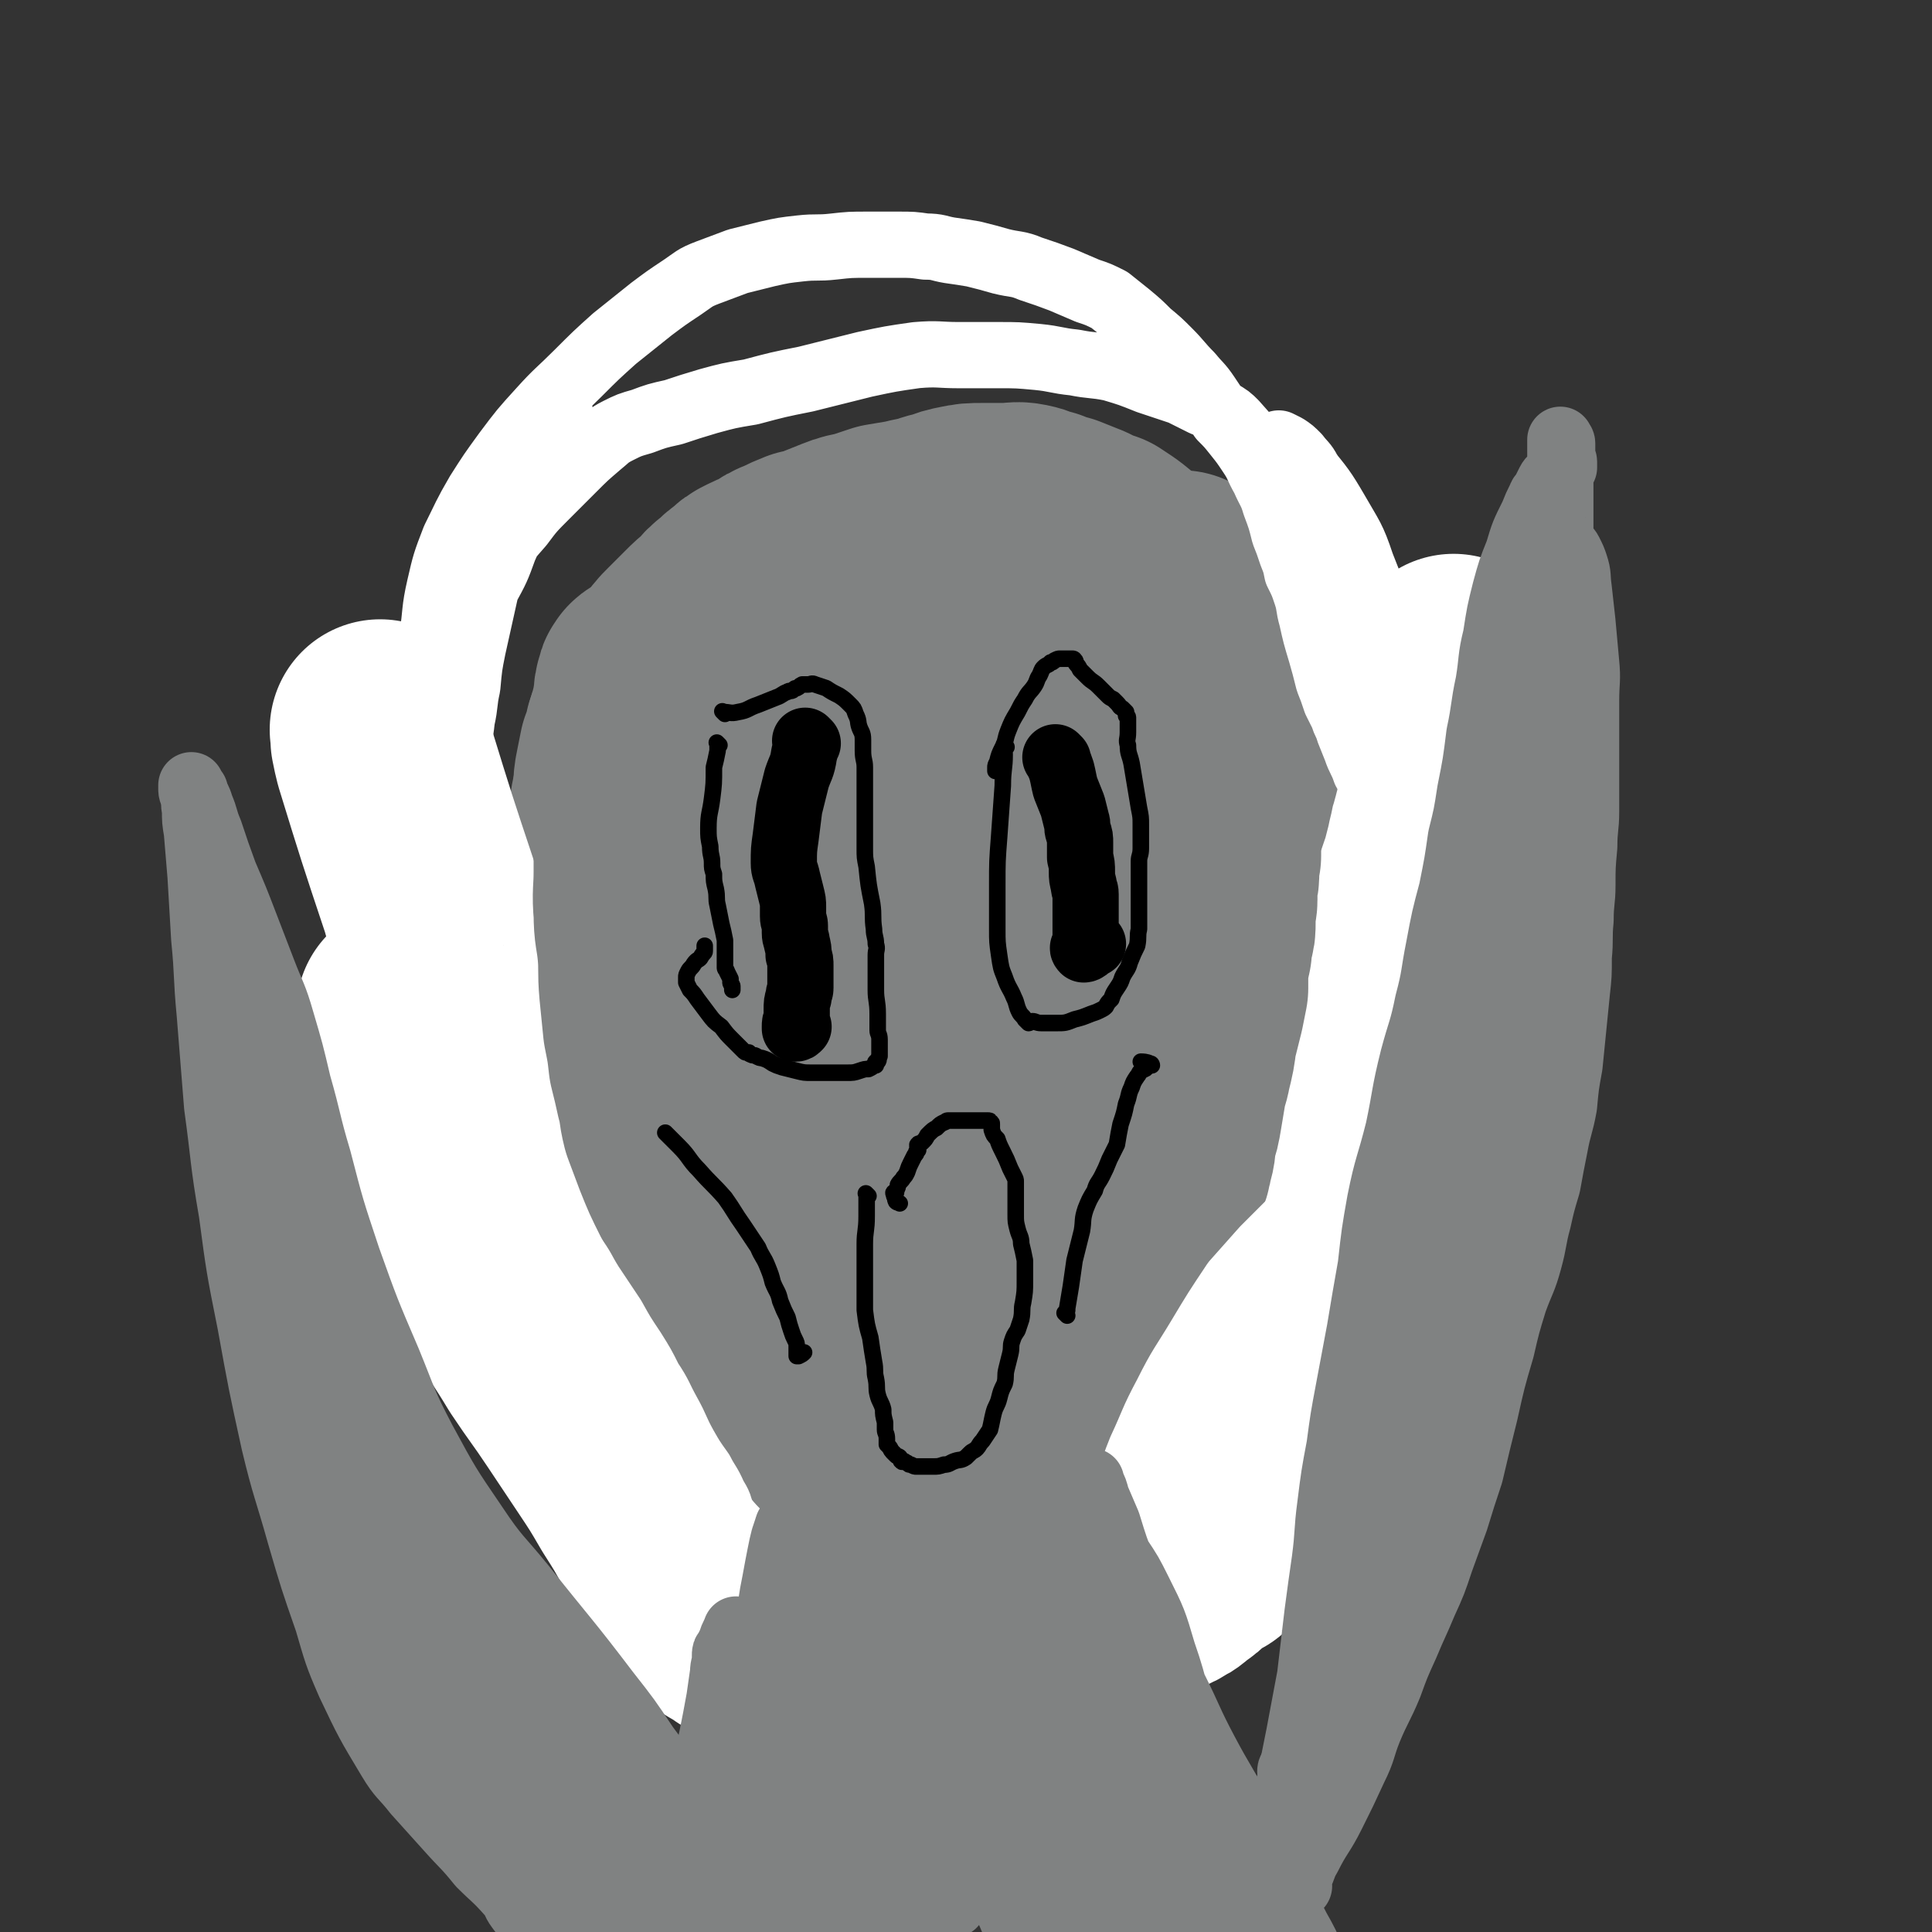 <svg viewBox='0 0 1050 1050' version='1.1' xmlns='http://www.w3.org/2000/svg' xmlns:xlink='http://www.w3.org/1999/xlink'><rect x="0" y="0" width="1050" height="1050" fill="#333333" stroke="none"/><g fill='none' stroke='#808282' stroke-width='120' stroke-linecap='round' stroke-linejoin='round'><path d='M630,327c-1,-1 -1,-1 -1,-1 -1,-1 0,0 0,0 0,0 0,0 0,0 0,0 0,0 0,0 -1,-1 0,0 0,0 0,0 0,0 0,0 -2,-3 -1,-3 -3,-5 -3,-4 -3,-4 -7,-8 -4,-4 -3,-5 -8,-9 -3,-3 -3,-3 -7,-6 -3,-2 -3,-2 -6,-4 -3,-1 -3,-1 -6,-2 -3,-1 -3,-2 -6,-3 -5,-2 -5,-2 -10,-4 -4,-1 -4,-1 -9,-3 -5,-1 -5,-2 -10,-3 -5,-1 -5,0 -11,0 -6,0 -6,0 -12,0 -6,0 -6,0 -11,1 -5,1 -5,1 -10,3 -6,1 -6,2 -11,3 -5,1 -5,1 -9,2 -6,1 -6,1 -12,2 -6,2 -6,2 -12,4 -5,1 -6,1 -11,3 -5,2 -5,2 -10,4 -5,2 -5,2 -10,3 -5,2 -5,2 -9,4 -5,2 -5,2 -9,5 -4,2 -5,2 -9,4 -4,2 -4,2 -7,5 -3,2 -3,2 -6,5 -4,3 -4,3 -7,7 -5,4 -5,4 -9,8 -4,4 -4,4 -9,9 -4,4 -4,4 -7,9 -3,3 -3,3 -6,7 -2,3 -2,3 -4,6 -1,4 -1,4 -3,7 -2,5 -3,4 -4,9 -2,5 -2,5 -4,10 -1,5 -1,5 -3,10 -1,5 -1,5 -2,10 -1,5 -1,5 -1,10 0,4 0,4 0,8 -1,4 -1,4 -1,8 0,3 0,3 0,7 0,3 0,3 0,6 0,4 0,4 0,8 0,4 0,4 1,9 2,5 2,5 4,9 2,5 2,5 4,10 3,5 3,5 6,10 2,5 2,5 4,9 3,4 3,4 5,8 3,4 3,4 5,8 2,4 2,4 4,9 2,3 2,3 4,6 2,4 1,4 3,8 2,3 2,3 4,6 1,4 1,4 3,7 2,4 2,4 4,7 1,3 1,3 3,6 1,3 1,3 4,6 2,4 2,4 5,7 3,4 3,4 6,8 2,3 2,4 4,7 2,4 2,4 5,7 2,3 2,3 4,6 2,3 2,3 3,5 2,3 2,2 4,5 1,2 1,2 2,5 2,3 2,3 4,6 1,4 1,4 3,7 2,3 2,3 3,6 2,5 2,5 3,9 2,4 2,4 4,8 1,4 1,4 2,8 1,4 1,4 2,9 1,3 2,3 3,7 2,5 2,5 3,9 2,5 2,5 4,10 1,5 2,5 3,9 1,4 1,4 3,9 0,2 0,2 1,4 0,1 0,1 0,2 0,1 1,0 1,1 0,1 0,1 0,2 '/><path d='M470,353c-1,-1 -1,-1 -1,-1 -1,-1 0,0 0,0 0,0 0,0 0,0 0,0 0,-1 0,0 -4,4 -4,5 -7,10 -6,10 -6,9 -13,19 -6,10 -8,10 -13,21 -8,19 -8,19 -13,39 -2,9 -1,9 -1,18 0,11 1,11 2,22 1,12 1,12 2,24 0,11 1,11 2,22 1,9 1,9 2,18 1,9 1,9 3,17 2,11 2,11 4,22 2,11 3,11 5,22 3,12 2,12 5,23 1,8 2,8 4,15 1,4 1,4 2,9 1,1 1,1 1,2 0,0 0,1 0,1 0,-1 0,-1 0,-2 0,-2 0,-2 0,-3 0,-2 1,-2 1,-4 1,-3 0,-3 1,-7 2,-13 2,-13 4,-26 2,-15 2,-15 4,-30 2,-16 2,-16 5,-33 2,-18 1,-18 4,-36 2,-19 2,-19 5,-38 3,-15 4,-15 8,-30 3,-15 3,-15 7,-29 4,-12 3,-12 8,-24 3,-9 4,-8 8,-17 3,-9 3,-9 7,-17 4,-9 4,-10 9,-19 3,-6 4,-6 8,-13 2,-3 2,-3 4,-6 1,-1 1,-1 2,-1 0,0 0,0 0,0 0,3 0,3 0,5 1,3 1,3 1,6 1,4 1,4 3,8 1,6 2,5 3,11 1,4 1,5 1,10 0,5 0,5 0,10 -1,7 -2,7 -3,15 -3,12 -3,12 -5,24 -3,14 -2,14 -5,28 -2,13 -3,13 -5,27 -3,17 -2,17 -5,34 -1,13 -1,13 -3,25 -2,11 -2,11 -5,23 -2,10 -3,10 -5,21 -3,13 -2,13 -5,26 -3,14 -3,14 -6,28 -3,12 -3,12 -6,24 -2,10 -2,10 -4,21 0,2 0,3 0,4 0,0 1,-1 1,-1 1,-1 1,-1 2,-3 1,-2 2,-1 3,-4 4,-14 4,-14 7,-28 5,-18 5,-18 8,-35 5,-20 4,-20 9,-40 5,-22 4,-22 10,-44 5,-19 5,-19 11,-38 3,-12 3,-13 8,-24 4,-11 5,-10 10,-20 4,-8 5,-8 9,-16 4,-7 4,-7 8,-15 4,-7 4,-7 9,-14 3,-4 3,-4 6,-9 2,-3 3,-2 5,-6 1,-2 1,-2 2,-5 1,-3 2,-3 3,-5 2,-4 2,-4 4,-7 1,-4 1,-4 2,-7 1,-2 1,-2 1,-4 0,0 0,-1 0,0 0,0 0,1 0,2 0,1 -1,1 -1,2 -1,1 -1,1 -1,3 0,2 -1,2 -1,5 0,4 0,4 0,9 0,5 0,5 0,10 0,6 1,6 1,11 0,6 0,6 0,12 0,6 1,6 1,13 0,6 0,6 0,12 0,4 0,4 0,9 0,3 0,3 0,6 0,3 0,3 0,5 0,3 0,3 0,5 0,3 0,3 0,6 0,3 0,3 0,6 0,5 0,5 1,9 1,5 1,5 1,10 1,6 0,6 0,11 0,6 0,6 0,11 0,6 0,6 -1,12 -1,6 -1,6 -2,12 -2,5 -1,5 -3,11 -2,10 -3,10 -5,20 -2,9 -2,9 -5,18 -2,9 -2,9 -5,18 -3,7 -3,7 -5,15 -3,6 -2,7 -5,13 -2,6 -2,6 -5,12 -2,5 -2,5 -5,10 -3,5 -2,6 -5,11 -4,6 -4,6 -8,12 -4,6 -4,6 -7,12 -4,5 -4,5 -7,10 -3,5 -2,5 -4,10 -2,4 -3,4 -5,7 -2,4 -2,4 -4,7 -1,3 -1,3 -3,5 -3,3 -3,3 -5,5 -2,2 -2,2 -3,5 -2,2 -1,2 -3,4 0,0 -1,0 -1,0 -1,0 0,1 0,1 0,1 -1,1 -1,2 0,0 0,0 0,0 1,-1 1,-1 2,-3 1,-1 1,-2 3,-3 2,-3 3,-3 5,-6 5,-6 5,-6 9,-11 7,-10 7,-11 14,-21 7,-10 7,-10 14,-21 7,-10 7,-10 13,-21 7,-11 6,-11 12,-21 6,-11 6,-11 12,-21 6,-11 6,-11 12,-21 6,-9 6,-9 12,-17 4,-7 4,-6 7,-13 3,-4 3,-5 5,-10 2,-4 2,-4 3,-7 2,-5 2,-6 3,-11 3,-7 3,-7 5,-14 3,-9 2,-9 5,-19 2,-11 2,-11 4,-22 2,-10 3,-10 4,-19 2,-9 1,-9 2,-17 1,-6 1,-6 1,-13 0,-6 0,-6 0,-12 1,-7 1,-7 1,-15 0,-5 0,-5 0,-11 0,-4 0,-4 0,-8 0,-3 0,-3 -1,-6 0,-1 -1,-1 -1,-2 -1,-1 0,-1 0,-1 0,-1 -1,-1 -1,-1 -1,0 -1,0 -1,-1 -1,-1 -1,-1 -1,-1 -1,-3 0,-3 -1,-5 -1,-4 -1,-4 -2,-8 -1,-5 -1,-5 -2,-10 -1,-5 -1,-5 -2,-10 -1,-4 -1,-4 -3,-9 -1,-3 -2,-3 -3,-6 0,-1 0,-1 0,-2 0,0 0,0 0,0 0,-1 -1,0 -1,0 -1,1 -1,1 -2,3 0,1 0,1 0,2 0,2 0,2 0,3 0,2 0,2 0,4 0,3 0,3 0,6 0,9 0,9 1,17 1,12 1,12 3,23 2,9 3,9 5,19 2,11 1,11 4,22 1,7 1,7 3,14 2,7 2,6 4,12 2,6 2,6 4,12 1,6 2,6 3,13 1,6 1,6 1,12 0,7 0,7 -1,13 -1,6 -2,5 -3,11 -2,5 -2,5 -4,11 -3,5 -3,5 -6,11 -2,6 -2,6 -4,12 -2,7 -1,7 -3,14 -3,8 -3,8 -6,15 -2,7 -2,7 -5,13 -2,5 -2,5 -5,9 -2,4 -1,4 -4,8 -3,4 -3,4 -6,7 -2,2 -2,2 -4,4 -3,3 -4,3 -6,6 -3,4 -4,4 -6,7 -3,4 -3,4 -6,9 -3,6 -3,6 -6,12 -4,7 -3,7 -6,14 -3,6 -3,6 -6,12 -2,5 -2,5 -5,9 -2,4 -3,4 -5,8 -2,4 -2,4 -3,8 -2,5 -2,5 -4,10 -1,3 -1,3 -2,7 -1,3 -1,3 -2,6 -1,3 -1,3 -2,5 -1,2 -1,2 -1,5 -1,4 -1,4 -1,8 -1,5 -1,5 -1,10 0,5 0,5 0,9 -1,3 -1,3 -1,5 0,0 0,0 0,1 0,0 0,0 0,0 0,1 0,1 0,1 0,0 0,0 0,-1 0,-1 0,-1 0,-2 0,-2 0,-2 0,-3 0,-2 -1,-2 -1,-3 0,-1 0,-1 0,-2 -1,-4 -2,-3 -3,-7 -1,-3 -1,-3 -2,-7 -3,-7 -3,-7 -5,-13 -4,-12 -3,-12 -8,-24 -4,-10 -5,-10 -10,-20 -4,-8 -4,-8 -9,-16 -4,-8 -4,-8 -8,-15 -6,-9 -6,-9 -11,-18 -5,-9 -5,-9 -9,-18 -6,-13 -5,-13 -10,-25 -4,-12 -5,-12 -10,-24 -5,-13 -4,-13 -9,-26 -6,-14 -6,-14 -11,-28 -5,-13 -5,-13 -10,-26 -4,-10 -4,-10 -9,-20 -3,-8 -4,-8 -7,-15 -3,-6 -3,-7 -6,-12 -2,-3 -3,-2 -5,-5 -2,-1 -1,-2 -2,-2 -1,-1 -1,0 -2,0 -2,0 -2,0 -3,0 -3,1 -2,1 -4,2 -3,2 -3,1 -6,3 -2,1 -2,2 -4,4 -1,1 -1,1 -2,3 -1,2 -1,2 -2,4 -1,3 -2,3 -2,5 -2,4 -2,4 -3,8 -1,5 -1,5 -3,10 -3,10 -3,10 -7,20 -2,8 -2,8 -5,16 -2,7 -2,7 -4,14 -3,7 -3,7 -5,14 -3,8 -4,8 -5,17 -2,8 -1,8 -1,16 -1,8 -1,8 -1,15 0,6 0,7 1,13 1,5 2,5 3,11 1,5 1,5 2,10 1,6 1,6 2,11 3,6 3,6 6,12 2,5 2,6 5,11 2,5 2,5 5,9 2,4 2,4 5,7 2,3 2,2 4,5 2,4 2,4 4,7 3,5 3,6 6,11 3,6 3,5 7,11 2,5 3,5 5,11 2,4 1,4 3,8 1,3 2,3 4,7 2,5 2,5 4,11 3,5 2,5 6,10 2,5 3,4 6,9 2,2 1,2 3,4 0,0 0,1 1,1 0,-2 -1,-2 -1,-4 -1,-3 -1,-3 -2,-6 -6,-13 -5,-14 -11,-27 -7,-14 -7,-14 -14,-29 -7,-13 -6,-14 -13,-27 -6,-10 -6,-10 -12,-20 -5,-9 -5,-9 -10,-19 -4,-8 -4,-8 -8,-16 -4,-10 -5,-10 -9,-21 -4,-11 -4,-11 -7,-24 -3,-11 -3,-11 -5,-23 -2,-11 -2,-11 -4,-22 -1,-8 -1,-8 -2,-17 -1,-9 -1,-9 -1,-19 0,-10 0,-10 2,-20 1,-12 1,-12 4,-23 2,-13 3,-13 5,-25 2,-9 1,-9 3,-18 1,-4 2,-4 2,-7 1,-3 1,-4 2,-6 0,-3 1,-3 1,-5 0,-2 0,-2 0,-4 0,-2 0,-2 1,-3 0,-1 2,-1 2,-1 -1,1 -2,2 -3,3 -1,3 -1,3 -1,6 -1,3 0,3 -1,7 -1,5 -1,5 -3,11 -1,6 0,6 -2,12 -1,8 -2,8 -4,16 -1,7 -2,7 -3,14 -1,7 -2,7 -2,15 -1,7 -1,7 -1,15 0,9 1,9 1,19 0,8 0,8 0,17 0,7 0,7 0,14 0,8 0,8 0,16 0,7 0,7 0,15 0,7 0,7 0,15 0,8 -1,8 0,16 1,7 2,7 3,14 1,7 1,7 2,13 0,6 0,6 1,11 1,8 1,8 4,15 1,4 2,3 4,7 3,4 4,4 7,9 5,6 4,6 9,13 4,6 4,5 8,11 2,4 2,4 4,7 2,4 2,3 4,7 2,3 2,3 4,7 2,4 2,5 4,9 3,5 2,6 5,10 2,4 3,4 6,8 2,3 2,3 5,6 2,2 2,1 4,3 2,2 2,2 4,3 2,2 2,1 4,3 2,1 2,1 4,2 3,1 3,0 5,1 3,1 3,1 6,1 2,1 2,1 5,1 2,1 3,1 5,2 3,1 3,1 6,2 2,1 2,1 5,1 3,0 3,0 5,0 3,0 3,0 5,1 2,0 2,1 4,1 2,0 2,0 4,0 1,0 1,1 2,1 1,1 1,1 3,1 1,1 1,0 3,1 2,1 2,1 3,2 3,2 3,1 6,3 2,1 2,2 4,3 3,1 3,0 5,1 3,0 3,0 5,0 2,0 2,0 3,0 3,0 3,0 6,-1 3,-1 3,-1 6,-3 4,-1 4,-1 7,-3 4,-2 4,-2 7,-4 3,-2 3,-2 6,-4 3,-3 3,-3 5,-5 3,-3 3,-3 5,-7 3,-4 3,-4 5,-8 3,-6 3,-6 5,-12 3,-7 2,-7 5,-13 3,-7 3,-7 6,-13 1,-4 1,-5 3,-9 2,-5 2,-5 3,-9 3,-6 3,-6 5,-11 1,-3 0,-3 0,-6 0,-4 0,-4 0,-9 0,-4 0,-4 0,-9 0,-2 0,-2 0,-5 0,-2 0,-2 0,-4 0,0 0,0 0,0 0,2 0,2 -1,4 -1,2 -1,2 -1,4 -2,3 -2,3 -3,6 -2,3 -3,3 -5,6 -2,3 -2,3 -4,6 -3,4 -3,4 -6,7 -3,3 -3,3 -6,7 -4,4 -4,4 -7,9 -5,7 -5,7 -10,15 -6,9 -6,9 -12,19 -3,5 -4,4 -7,9 -4,5 -3,5 -6,9 -3,4 -3,4 -6,8 -2,4 -2,4 -5,8 -2,4 -2,4 -5,9 -2,3 -2,3 -5,7 -2,3 -2,3 -5,6 -1,1 -1,1 -3,3 -1,1 -1,1 -2,2 -1,1 -1,1 -1,2 -1,0 0,0 0,0 3,0 3,0 6,0 4,0 4,1 9,0 6,-1 7,0 12,-4 22,-18 22,-19 42,-40 8,-9 7,-10 15,-20 7,-10 7,-11 14,-21 7,-9 7,-9 15,-18 7,-10 8,-9 16,-18 6,-8 7,-7 13,-15 6,-8 6,-9 11,-18 5,-7 5,-7 9,-14 4,-10 4,-10 7,-21 3,-11 2,-11 4,-22 2,-13 3,-13 5,-26 1,-9 1,-9 2,-17 1,-5 1,-5 2,-10 1,-6 0,-6 1,-11 2,-6 2,-6 4,-12 1,-7 1,-7 3,-13 2,-8 2,-8 3,-15 2,-8 1,-8 2,-15 1,-9 1,-9 2,-19 1,-8 1,-8 2,-17 0,-5 0,-5 0,-11 0,-3 -1,-3 -1,-6 -1,-2 0,-2 -1,-3 0,0 0,0 -1,-1 0,0 0,0 0,0 0,0 0,-1 0,-1 0,0 0,1 0,1 -1,2 -1,2 -1,3 -2,7 -2,7 -3,14 -2,12 -2,12 -4,24 -1,11 -1,11 -2,22 -2,14 -1,14 -3,28 -2,13 -2,13 -5,25 -2,12 -2,12 -5,23 -3,9 -4,9 -7,18 -3,7 -2,8 -5,15 -4,8 -4,8 -8,15 -4,9 -4,9 -8,18 -4,9 -5,9 -9,18 -3,10 -3,10 -6,19 -3,9 -4,9 -7,18 -1,5 -1,5 -2,10 -2,5 -2,5 -3,11 -1,5 0,5 -1,10 -1,5 -2,5 -2,9 -1,7 0,7 -1,14 0,5 0,5 -1,9 -1,4 -1,4 -2,8 -1,3 -1,2 -2,5 -1,3 -1,3 -1,6 -2,5 -2,5 -4,9 -2,5 -2,5 -4,10 -2,6 -2,6 -4,12 -1,4 -1,4 -3,7 -1,1 -1,1 -2,3 0,0 0,1 0,1 0,-1 0,-2 0,-2 '/></g>
<g fill='none' stroke='#FFFFFF' stroke-width='120' stroke-linecap='round' stroke-linejoin='round'><path d='M208,398c-1,-1 -1,-1 -1,-1 -1,-1 0,0 0,0 0,2 0,2 0,5 1,5 1,5 2,9 12,39 12,39 25,78 5,18 5,18 12,36 6,16 6,16 13,31 7,16 7,15 13,31 8,19 8,19 16,38 6,18 5,19 12,37 8,19 9,19 16,39 7,16 6,16 13,32 7,17 7,18 15,35 6,14 7,13 14,27 6,11 6,11 12,22 4,9 4,9 9,17 3,6 4,6 7,12 2,5 2,5 4,10 2,3 2,3 3,6 1,1 1,1 1,3 0,0 0,0 0,1 0,0 0,0 0,0 -1,-3 -2,-3 -3,-5 -5,-9 -4,-9 -10,-19 -6,-11 -7,-11 -13,-23 -6,-10 -6,-10 -12,-21 -5,-8 -5,-8 -10,-17 -4,-9 -5,-9 -9,-18 -5,-10 -5,-10 -9,-20 -6,-14 -5,-15 -11,-29 -6,-14 -7,-13 -14,-27 -5,-9 -5,-9 -11,-19 -4,-7 -4,-7 -9,-13 -4,-6 -5,-6 -8,-11 -5,-7 -4,-7 -8,-15 -6,-9 -6,-9 -11,-19 -5,-9 -4,-9 -9,-18 -3,-7 -3,-7 -6,-14 -3,-5 -2,-5 -5,-10 -2,-4 -2,-4 -5,-8 -1,-2 -1,-2 -2,-4 0,-1 0,-2 -1,-3 0,0 0,-1 -1,-1 0,0 0,0 0,0 -2,-1 -1,-1 -3,-2 -1,0 -1,0 -2,0 -1,0 -1,0 -1,0 0,0 0,0 0,0 0,2 0,2 0,4 2,12 1,12 4,23 3,13 2,13 7,27 5,17 5,17 12,33 7,17 7,17 15,33 9,18 8,18 18,35 8,15 9,15 18,30 10,15 10,14 20,29 8,12 8,12 16,24 8,12 8,12 15,24 7,11 7,11 13,22 7,12 6,12 13,23 7,10 7,10 15,19 6,6 7,5 14,10 7,4 7,4 13,8 5,3 5,4 10,6 3,2 3,1 6,2 3,1 3,1 7,1 5,0 5,0 11,-1 9,-1 9,-1 19,-2 11,-1 11,-1 21,-3 9,-2 9,-2 18,-4 8,-2 8,-2 17,-4 7,-1 7,-1 15,-2 7,-1 7,-1 13,-2 8,-2 8,-2 16,-5 7,-1 7,-1 13,-3 8,-2 8,-2 15,-4 9,-3 9,-2 17,-5 8,-2 8,-3 16,-6 3,-1 4,-1 7,-3 4,-2 3,-2 7,-5 3,-2 3,-2 6,-5 2,-2 2,-2 4,-4 1,-1 2,-1 3,-2 1,-1 1,-1 3,-1 0,0 0,0 0,0 0,0 0,1 -1,1 -3,2 -3,2 -6,3 -10,6 -9,6 -20,11 -11,6 -11,6 -23,11 -10,4 -10,4 -20,7 -9,2 -9,1 -18,1 -7,0 -7,0 -13,0 -2,0 -2,0 -4,0 0,0 -1,0 0,0 0,0 0,0 1,0 4,0 4,1 7,1 5,0 5,0 10,0 6,-1 6,0 12,-2 10,-3 11,-3 21,-8 9,-5 9,-6 17,-13 6,-5 5,-5 10,-11 4,-6 4,-6 8,-12 4,-7 4,-7 8,-15 5,-7 5,-8 9,-15 6,-9 7,-9 12,-18 6,-11 6,-11 11,-22 5,-11 6,-12 9,-23 3,-9 2,-10 4,-19 3,-14 2,-14 5,-27 2,-12 2,-12 5,-23 3,-11 2,-11 6,-22 3,-10 4,-10 9,-19 3,-7 3,-7 6,-13 1,-3 1,-4 1,-5 0,-1 0,0 -1,1 -2,2 -1,3 -3,5 -4,8 -3,8 -8,15 -8,14 -8,14 -17,27 -11,16 -12,15 -23,31 -13,19 -13,19 -25,38 -13,19 -13,19 -24,39 -9,15 -9,15 -16,31 -8,15 -8,15 -14,31 -3,10 -2,11 -5,21 -2,8 -2,8 -4,15 -2,6 -2,5 -4,11 -2,4 -2,4 -4,8 -1,2 -1,2 -2,4 -1,1 -1,1 -1,2 0,0 0,0 0,0 2,-2 1,-2 3,-4 9,-11 10,-10 19,-21 13,-15 13,-15 25,-31 10,-16 11,-16 20,-33 7,-13 5,-14 12,-28 6,-14 6,-14 14,-26 7,-13 8,-13 16,-26 9,-13 9,-13 17,-26 7,-10 7,-10 13,-21 8,-12 8,-12 14,-25 6,-12 5,-13 9,-25 3,-12 4,-12 6,-24 1,-10 1,-10 1,-20 0,-12 -1,-12 0,-23 1,-10 2,-9 4,-19 2,-9 2,-9 4,-17 2,-9 3,-9 5,-17 2,-9 1,-9 3,-19 2,-9 2,-9 3,-19 1,-9 1,-9 1,-19 0,-9 0,-9 1,-17 0,-6 0,-6 1,-12 0,-4 0,-4 0,-9 0,-4 0,-5 0,-9 1,-3 1,-4 2,-7 2,-4 2,-4 4,-7 3,-4 2,-4 5,-7 2,-2 3,-2 5,-4 3,-3 3,-2 5,-5 3,-4 2,-4 5,-8 0,0 0,0 0,0 '/></g>
<g fill='none' stroke='#808282' stroke-width='120' stroke-linecap='round' stroke-linejoin='round'><path d='M353,379c-1,-1 -1,-1 -1,-1 -1,-1 0,0 0,0 0,0 0,0 0,0 0,0 0,0 0,0 -1,-1 0,0 0,0 0,3 0,3 0,5 0,8 -1,8 -1,16 0,13 0,13 0,26 -1,14 -1,14 -1,28 0,11 0,11 0,21 0,11 -1,11 0,22 0,10 1,10 2,20 1,11 0,11 1,22 1,10 1,10 2,20 2,10 2,10 3,19 2,8 2,8 4,17 2,7 1,7 3,15 3,8 3,8 6,16 4,10 4,10 9,20 5,9 5,10 10,19 4,7 5,7 9,14 4,7 4,7 8,13 4,7 4,7 7,13 4,7 3,7 7,14 4,8 5,8 8,16 4,6 3,7 6,13 2,4 2,4 4,8 2,3 2,3 4,6 3,4 3,4 6,8 3,4 3,4 6,8 4,4 4,3 8,7 3,3 3,3 6,6 3,3 3,3 6,6 1,1 1,2 2,3 0,1 1,0 1,0 3,0 3,0 5,0 5,0 5,0 9,0 9,1 9,1 17,2 3,0 3,1 7,1 5,0 5,0 11,-1 3,-1 3,-1 6,-3 3,-2 3,-2 6,-4 4,-3 4,-3 7,-6 5,-5 5,-4 9,-9 6,-7 6,-7 11,-14 5,-6 5,-6 10,-13 4,-5 4,-5 7,-11 3,-5 4,-5 7,-10 3,-5 3,-5 5,-10 3,-5 3,-5 5,-11 3,-5 3,-5 5,-10 3,-6 3,-6 6,-11 2,-6 3,-6 5,-11 2,-5 2,-5 4,-11 2,-4 2,-4 3,-9 2,-4 2,-4 3,-9 2,-5 2,-5 3,-10 2,-6 2,-5 3,-11 2,-6 1,-6 2,-12 2,-6 2,-6 3,-12 1,-6 1,-6 2,-12 1,-7 2,-7 3,-13 2,-8 2,-8 3,-16 2,-8 2,-8 4,-16 1,-5 1,-5 2,-10 0,-4 0,-4 0,-7 0,-3 0,-3 0,-6 0,-2 1,-2 1,-4 1,-2 0,-2 1,-4 0,-4 0,-4 1,-8 1,-3 1,-3 1,-7 0,-3 0,-3 0,-6 0,-3 1,-3 1,-6 0,-2 0,-2 0,-4 0,-1 0,-1 0,-2 0,-1 0,-1 0,-3 1,-3 1,-3 1,-7 0,-4 0,-4 1,-8 0,-3 0,-4 0,-7 0,-3 0,-3 1,-7 1,-4 1,-4 2,-8 2,-5 2,-5 3,-10 1,-4 1,-4 2,-9 1,-4 1,-3 2,-7 1,-3 0,-3 0,-6 1,-2 1,-2 1,-4 0,-2 0,-2 0,-4 1,-3 1,-3 2,-7 1,-3 1,-3 2,-7 1,-2 1,-2 1,-4 0,-1 0,-1 0,-3 0,-2 0,-2 0,-4 0,0 0,0 0,0 0,-1 -1,-1 -1,-1 -1,0 1,0 1,1 0,2 -1,2 -1,4 '/></g>
<g fill='none' stroke='#FFFFFF' stroke-width='36' stroke-linecap='round' stroke-linejoin='round'><path d='M586,902c-1,-1 -1,-1 -1,-1 -1,-1 0,0 0,0 0,0 0,0 0,0 0,-3 0,-3 0,-5 1,-7 1,-7 3,-14 5,-17 5,-17 11,-34 5,-16 5,-16 10,-31 6,-14 5,-14 11,-29 7,-15 6,-15 14,-30 8,-16 9,-16 18,-31 9,-15 9,-15 19,-30 8,-9 8,-9 16,-18 7,-7 7,-7 14,-14 6,-6 6,-6 12,-12 6,-6 6,-6 12,-12 6,-6 6,-6 12,-12 6,-6 6,-6 12,-12 4,-4 3,-5 7,-9 3,-3 3,-3 6,-6 2,-2 1,-3 3,-4 1,-1 2,0 2,0 -1,1 -1,1 -2,1 -1,1 -1,1 -1,2 -1,1 0,1 -1,2 -1,1 -1,0 -2,1 -2,2 -2,2 -4,4 -3,3 -3,2 -5,5 -4,4 -4,4 -8,8 -4,4 -4,4 -7,8 -4,4 -4,4 -7,7 -3,4 -3,4 -6,7 -4,4 -4,4 -7,8 -3,4 -3,4 -6,9 -4,5 -4,5 -8,10 -3,5 -3,5 -7,9 -3,4 -4,4 -7,8 -3,3 -2,3 -5,7 -2,2 -2,2 -3,5 -1,0 -1,0 -1,1 -1,1 -1,2 -1,3 0,1 0,1 -1,3 0,1 0,1 0,2 0,0 0,1 0,1 1,-1 2,-2 3,-3 4,-5 4,-5 7,-10 5,-9 5,-9 10,-19 9,-19 8,-20 17,-39 3,-7 3,-7 6,-14 2,-8 2,-8 4,-15 3,-9 3,-9 5,-18 2,-7 1,-7 3,-14 2,-8 2,-8 4,-15 2,-7 2,-7 3,-13 2,-8 2,-8 4,-15 2,-8 2,-8 4,-17 2,-10 1,-10 2,-20 2,-12 2,-12 3,-23 1,-11 1,-11 2,-21 0,-10 0,-10 1,-19 1,-8 1,-8 1,-15 1,-6 1,-6 1,-11 0,-5 0,-5 1,-11 0,-6 0,-6 0,-12 0,-7 0,-7 0,-14 0,-8 0,-8 -1,-15 -1,-6 -2,-6 -4,-12 -2,-5 -2,-5 -4,-9 -3,-4 -3,-4 -6,-8 -2,-3 -2,-2 -3,-5 -2,-3 -2,-3 -3,-7 -1,-4 -1,-4 -3,-8 -2,-6 -3,-5 -5,-11 -3,-6 -3,-6 -6,-13 -3,-7 -3,-7 -6,-15 -3,-6 -3,-6 -7,-12 -2,-4 -3,-4 -6,-8 -3,-3 -3,-3 -6,-5 -2,-1 -2,-1 -4,-2 0,0 0,0 0,0 0,1 0,1 1,2 1,1 1,1 3,3 5,4 6,3 10,8 9,11 10,12 17,24 8,14 9,14 14,29 6,15 6,15 9,32 4,16 3,16 4,32 1,15 0,15 -1,30 -1,13 -2,13 -4,26 -2,11 -4,11 -6,21 -1,6 0,6 0,12 0,4 0,5 1,9 1,4 2,4 4,7 3,3 3,3 6,6 1,1 1,1 3,3 0,0 1,0 2,1 1,0 1,0 2,0 0,0 -1,-1 -1,-1 0,-1 0,-1 0,-1 0,-3 0,-3 -1,-6 -1,-5 -1,-5 -2,-10 -2,-9 -2,-9 -4,-17 -3,-12 -2,-12 -4,-24 -3,-11 -3,-11 -5,-22 -3,-11 -3,-11 -5,-23 -2,-11 -2,-11 -5,-22 -2,-11 -2,-11 -5,-22 -2,-11 -1,-11 -5,-22 -2,-7 -3,-7 -6,-14 -3,-7 -3,-7 -7,-14 -4,-8 -4,-8 -8,-16 -4,-6 -4,-6 -8,-12 -4,-6 -4,-6 -8,-12 -7,-9 -7,-9 -15,-18 -3,-3 -3,-3 -8,-6 -4,-3 -4,-3 -9,-5 -6,-3 -6,-3 -12,-6 -9,-3 -9,-3 -18,-6 -10,-4 -10,-4 -20,-7 -10,-2 -10,-1 -20,-3 -10,-1 -10,-2 -20,-3 -11,-1 -11,-1 -21,-1 -11,0 -11,0 -22,0 -11,0 -11,-1 -23,0 -14,2 -14,2 -28,5 -16,4 -16,4 -32,8 -15,3 -15,3 -30,7 -12,2 -12,2 -23,5 -10,3 -10,3 -19,6 -9,2 -9,2 -17,5 -7,2 -7,2 -13,5 -6,3 -6,4 -11,8 -7,6 -7,6 -14,13 -7,7 -7,7 -14,14 -8,8 -8,8 -14,16 -7,8 -7,8 -13,16 -5,6 -5,6 -9,11 -3,5 -3,5 -6,10 -3,6 -3,6 -6,11 -4,6 -4,6 -8,12 -5,7 -5,6 -10,14 -3,4 -3,5 -5,9 -3,5 -4,5 -7,10 -2,4 -2,4 -4,8 -2,4 -3,4 -5,8 -1,3 0,3 0,6 0,2 -1,2 -1,5 0,1 0,1 0,3 0,1 0,1 0,2 0,0 0,0 0,0 0,0 1,0 1,1 0,0 0,0 0,1 0,0 0,0 0,0 2,-3 2,-3 4,-6 8,-12 8,-12 16,-25 10,-17 10,-17 20,-34 7,-13 7,-13 14,-27 6,-11 6,-11 10,-22 5,-11 4,-11 9,-23 3,-8 3,-8 6,-17 2,-6 2,-6 4,-12 2,-5 3,-5 5,-10 2,-4 2,-4 4,-7 1,-3 0,-3 1,-6 0,-1 1,-1 1,-1 0,0 -1,1 -2,2 -1,2 -1,2 -2,5 -3,5 -3,4 -6,9 -4,10 -4,10 -8,19 -5,10 -5,10 -9,21 -4,9 -3,9 -6,18 -3,10 -3,10 -6,20 -4,18 -4,18 -8,36 -2,10 -2,10 -3,21 -2,9 -1,9 -3,18 -1,10 -2,10 -4,20 -1,8 -1,8 -2,17 -1,9 0,9 0,18 0,9 -1,9 -1,18 0,8 -1,8 -1,16 0,7 0,7 0,14 0,7 0,7 -1,14 0,7 0,7 -1,13 -1,7 -1,7 -2,14 0,6 0,6 0,12 0,5 0,5 0,10 0,5 0,5 0,10 0,4 0,4 0,8 0,3 1,3 1,7 0,2 0,2 0,4 0,1 0,1 0,2 0,0 0,0 0,1 0,1 0,2 0,2 0,-1 0,-2 0,-4 -2,-4 -3,-4 -4,-8 -2,-12 -2,-12 -4,-24 -2,-15 -2,-15 -3,-29 -1,-18 -1,-18 -1,-35 0,-17 0,-17 1,-34 0,-13 0,-13 0,-26 0,-11 1,-11 1,-22 0,-10 0,-10 0,-20 0,-9 -1,-9 0,-19 2,-12 3,-12 5,-24 2,-13 1,-14 4,-27 3,-13 3,-13 8,-26 6,-12 6,-13 13,-25 7,-11 7,-11 15,-22 9,-12 9,-12 19,-23 9,-10 10,-10 20,-20 10,-10 10,-10 20,-19 10,-8 10,-8 20,-16 8,-6 8,-6 17,-12 6,-4 6,-5 14,-8 8,-3 8,-3 16,-6 8,-2 8,-2 16,-4 9,-2 9,-2 18,-3 9,-1 9,0 18,-1 9,-1 9,-1 19,-1 8,0 8,0 16,0 8,0 8,0 15,1 7,0 7,1 13,2 7,1 7,1 13,2 8,2 8,2 15,4 8,2 9,1 16,4 9,3 9,3 17,6 7,3 7,3 14,6 6,2 6,2 12,5 5,4 5,4 10,8 6,5 6,5 11,10 6,5 6,5 11,10 6,6 6,7 12,13 4,5 5,5 9,11 4,6 4,6 8,12 4,4 4,4 8,9 4,5 4,5 8,11 4,6 3,6 7,13 3,7 4,7 6,14 3,8 3,8 5,16 2,5 2,5 4,11 2,5 2,5 3,10 3,6 3,6 5,12 2,6 1,6 3,13 2,9 2,9 5,19 2,7 2,7 4,15 2,5 2,5 4,11 2,4 2,4 4,8 1,4 2,4 3,8 2,5 2,5 4,10 2,6 3,6 5,12 3,5 3,5 5,11 2,4 2,4 4,8 2,3 3,2 4,5 2,4 2,4 3,9 2,4 1,5 1,9 1,6 2,6 3,12 1,8 0,8 1,15 1,7 1,7 2,15 1,8 2,8 3,17 1,6 1,6 2,12 0,5 0,5 0,10 0,3 0,3 -1,6 -1,6 -1,6 -1,12 -1,9 -1,9 -1,17 -1,8 -1,8 -2,16 0,7 0,7 0,13 0,3 0,3 1,6 0,1 1,1 1,2 1,3 1,3 2,6 2,5 3,5 4,10 2,5 3,5 3,11 0,7 -1,7 -2,14 '/><path d='M255,637c-1,-1 -1,-1 -1,-1 -1,-1 0,0 0,0 0,0 0,0 0,0 0,0 0,0 0,0 -1,-1 0,0 0,0 2,1 3,0 5,1 8,4 9,3 16,9 10,8 10,9 19,18 9,9 9,9 17,18 6,8 5,8 10,16 6,9 6,9 12,18 5,9 5,9 11,18 5,8 5,8 9,16 6,9 5,9 10,18 5,9 4,9 9,18 4,7 4,7 9,14 3,6 4,6 7,13 3,5 3,5 4,11 2,6 2,6 3,12 1,5 1,5 2,10 1,4 1,4 2,8 1,3 0,3 1,7 1,3 1,3 2,6 1,3 0,3 1,6 1,3 2,2 2,5 1,2 1,2 1,4 0,1 0,1 1,3 1,1 1,1 2,3 1,2 1,2 1,4 1,1 1,1 1,2 1,2 1,2 2,3 0,0 0,0 0,1 0,0 0,0 0,0 '/></g>
<g fill='none' stroke='#000000' stroke-width='9' stroke-linecap='round' stroke-linejoin='round'><path d='M363,617c-1,-1 -1,-1 -1,-1 -1,-1 0,0 0,0 0,0 0,0 0,0 0,0 0,0 0,0 -1,-1 0,0 0,0 3,3 3,3 7,7 6,6 5,7 11,13 7,8 7,7 14,15 5,7 5,8 10,15 4,6 4,6 8,12 2,5 3,5 5,10 2,5 2,5 3,9 2,5 3,5 4,10 2,5 2,5 4,9 1,4 1,4 2,7 1,3 1,3 2,5 1,2 1,2 1,4 0,2 0,2 0,3 0,1 0,1 0,2 0,0 0,0 0,0 0,0 1,0 1,0 2,-1 2,-1 3,-2 '/><path d='M580,715c-1,-1 -1,-1 -1,-1 -1,-1 0,0 0,0 0,0 0,0 0,0 0,0 0,0 0,0 -1,-1 0,0 0,0 1,-1 1,-1 1,-3 1,-6 1,-6 2,-12 1,-7 1,-7 2,-14 2,-8 2,-8 4,-16 1,-6 0,-6 2,-12 2,-5 2,-5 5,-10 1,-4 2,-4 4,-8 2,-4 2,-4 4,-9 2,-4 2,-4 4,-8 1,-6 1,-6 2,-11 2,-6 2,-6 3,-11 2,-5 1,-5 3,-9 1,-3 1,-3 3,-6 1,-1 1,-2 2,-3 1,-1 1,0 2,-1 1,0 1,-1 1,-1 1,-1 1,-1 2,-1 0,0 0,0 1,0 0,0 0,-1 -1,-1 -2,-1 -4,-1 -5,-1 '/><path d='M391,405c-1,-1 -1,-1 -1,-1 -1,-1 0,0 0,0 0,0 0,0 0,0 0,0 0,0 0,0 -1,-1 0,0 0,0 0,2 0,2 0,4 -1,5 -1,5 -2,9 0,9 0,9 -1,17 -1,8 -2,8 -2,16 0,5 0,5 1,10 0,5 1,5 1,9 0,3 0,3 1,6 0,4 0,4 1,8 1,5 0,5 1,9 1,5 1,5 2,10 1,4 1,4 2,9 0,3 0,3 0,7 0,2 0,2 0,5 0,1 0,1 0,2 0,0 0,0 0,1 0,0 0,0 0,0 0,1 1,1 1,2 1,2 1,2 2,4 0,1 0,1 0,2 0,1 1,1 1,2 0,1 0,1 0,2 '/><path d='M394,388c-1,-1 -1,-1 -1,-1 -1,-1 0,0 0,0 0,0 0,0 0,0 0,0 0,0 0,0 -1,-1 0,0 0,0 0,0 0,0 0,0 4,0 4,1 8,0 6,-1 5,-2 11,-4 5,-2 5,-2 10,-4 3,-1 3,-2 6,-3 1,-1 2,0 3,-1 1,-1 1,-1 2,-1 2,-1 1,-1 3,-2 1,0 1,0 3,0 2,0 2,-1 4,0 3,1 3,1 6,2 3,2 3,2 7,4 3,2 3,2 6,5 2,2 2,2 3,5 2,4 1,4 2,7 1,3 2,3 2,7 0,3 0,3 0,6 0,5 1,5 1,9 0,6 0,6 0,11 0,5 0,5 0,10 0,4 0,4 0,8 0,3 0,3 0,6 0,2 0,2 0,5 0,2 0,2 0,4 0,5 0,5 1,10 1,10 1,10 3,20 1,7 0,7 1,14 0,4 1,4 1,8 1,3 0,3 0,6 0,2 0,2 0,4 0,0 0,0 0,0 0,0 0,0 0,0 0,3 0,3 0,5 0,5 0,5 0,10 0,6 1,6 1,13 0,4 0,4 0,9 0,2 1,2 1,5 0,2 0,2 0,4 0,1 0,1 0,2 0,0 0,0 0,1 0,0 0,0 0,0 0,1 0,1 0,2 -1,1 0,2 -1,3 0,0 -1,0 -1,0 -1,1 0,1 0,2 0,0 0,0 -1,0 -1,1 -1,1 -3,2 -2,0 -2,0 -5,1 -3,1 -3,1 -7,1 -4,0 -4,0 -8,0 -2,0 -2,0 -4,0 -4,0 -4,0 -7,0 -4,0 -4,0 -8,-1 -4,-1 -4,-1 -8,-2 -3,-1 -3,-1 -5,-2 -3,-2 -3,-2 -6,-3 -1,0 -1,0 -3,-1 -1,-1 -2,0 -3,-1 -1,0 -1,-1 -1,-1 -1,0 -1,0 -1,0 -1,0 -1,0 -2,-1 -1,-1 -1,-1 -2,-2 -2,-2 -2,-2 -4,-4 -3,-3 -3,-3 -6,-7 -4,-3 -4,-3 -7,-7 -3,-4 -3,-4 -6,-8 -2,-3 -2,-3 -4,-5 -1,-2 -1,-2 -2,-4 0,-1 0,-2 0,-3 0,-1 0,-1 1,-3 1,-2 2,-2 3,-4 2,-3 3,-2 4,-4 1,-2 2,-2 2,-3 0,-2 0,-2 0,-3 '/><path d='M547,406c-1,-1 -1,-1 -1,-1 -1,-1 0,0 0,0 0,0 0,0 0,0 0,0 0,0 0,0 -1,-1 0,0 0,0 0,0 0,0 0,0 0,0 0,-1 0,0 -1,1 0,2 0,5 0,8 -1,8 -1,17 -1,14 -1,14 -2,28 -1,13 -1,13 -1,26 0,12 0,12 0,24 0,7 0,7 1,14 1,7 1,7 3,12 2,6 3,6 5,11 2,4 1,4 3,8 1,2 2,2 3,4 1,1 1,1 2,2 1,0 1,-1 2,-1 2,0 2,1 5,1 4,0 4,0 8,0 5,0 5,0 10,-2 4,-1 4,-1 9,-3 3,-1 3,-1 5,-2 2,-1 2,-1 3,-2 1,-2 1,-2 3,-4 1,-3 1,-3 3,-6 2,-3 2,-3 3,-6 2,-4 3,-4 4,-8 2,-5 2,-5 4,-9 1,-5 0,-5 1,-9 0,-5 0,-5 0,-10 0,-5 0,-5 0,-10 0,-5 0,-5 0,-9 0,-4 0,-4 0,-8 0,-3 1,-3 1,-7 0,-3 0,-3 0,-6 0,-3 0,-3 0,-7 0,-4 0,-4 -1,-9 -1,-6 -1,-6 -2,-12 -1,-6 -1,-6 -2,-12 -1,-5 -2,-5 -2,-10 -1,-3 0,-3 0,-7 0,-2 0,-2 0,-4 0,-2 0,-2 0,-4 0,-1 -1,-1 -1,-1 0,-1 0,-1 0,-2 -1,-1 -1,-1 -2,-2 -2,-1 -1,-1 -3,-3 -1,-1 -1,-1 -2,-2 -2,-1 -2,-1 -3,-2 -3,-3 -3,-3 -5,-5 -3,-3 -3,-2 -6,-5 -2,-2 -2,-2 -4,-4 -1,-2 -1,-2 -2,-3 -1,-1 0,-2 -1,-2 0,-1 -1,-1 -1,-1 -1,0 -1,0 -1,0 -1,0 -1,0 -2,0 -2,0 -2,0 -4,0 -1,0 -1,0 -3,1 -1,1 -1,1 -2,1 -1,1 -1,1 -1,1 -2,1 -2,1 -3,2 -1,1 -1,2 -2,4 -2,3 -1,3 -3,6 -2,3 -3,3 -5,7 -2,3 -2,3 -4,7 -3,5 -3,5 -5,10 -2,5 -1,5 -3,9 -2,4 -2,4 -3,8 -1,2 -1,2 -1,3 0,1 0,2 0,2 1,0 1,-1 2,-1 '/><path d='M472,650c-1,-1 -1,-1 -1,-1 -1,-1 0,0 0,0 0,2 0,2 0,5 0,4 0,4 0,7 0,8 -1,8 -1,15 0,8 0,8 0,16 0,10 0,10 0,20 1,8 1,8 3,15 1,7 1,7 2,13 1,5 0,5 1,9 1,5 0,5 1,9 1,4 2,4 3,8 0,3 0,3 1,7 0,2 0,2 0,4 0,2 1,2 1,5 0,0 0,0 0,0 0,1 0,1 0,3 0,0 0,0 0,0 1,1 1,1 1,1 1,1 1,2 2,3 1,1 1,1 2,2 1,1 1,0 2,1 1,1 0,2 1,2 0,1 1,0 1,0 1,0 1,1 2,1 1,1 1,1 2,1 2,1 2,1 3,1 1,0 1,0 3,0 1,0 1,0 2,0 1,0 1,0 2,0 1,0 1,0 2,0 3,0 3,0 6,-1 3,0 3,-1 6,-2 3,-1 3,0 6,-2 1,-1 1,-1 2,-2 2,-2 2,-1 4,-3 1,-1 1,-2 3,-4 2,-3 2,-3 4,-6 1,-4 1,-5 2,-9 1,-4 2,-4 3,-8 1,-4 1,-4 3,-8 1,-4 0,-4 1,-8 1,-4 1,-4 2,-8 1,-4 0,-4 1,-7 1,-3 1,-3 3,-6 1,-3 1,-3 2,-6 1,-5 0,-5 1,-9 1,-6 1,-6 1,-12 0,-5 0,-5 0,-11 -1,-5 -1,-5 -2,-9 0,-4 -1,-4 -2,-8 -1,-4 -1,-4 -1,-8 0,-3 0,-3 0,-6 0,-4 0,-4 0,-7 0,-2 0,-2 0,-5 0,-1 0,-1 -1,-3 -1,-2 -1,-2 -2,-4 -2,-5 -2,-5 -4,-9 -2,-4 -2,-4 -3,-7 -2,-2 -2,-2 -3,-5 0,-1 0,-2 0,-3 0,-1 0,-1 -1,-1 0,-1 0,-1 -1,-1 0,0 0,0 0,0 -1,0 -1,0 -2,0 -1,0 -1,0 -1,0 -1,0 -1,0 -2,0 -1,0 -1,0 -2,0 -2,0 -2,0 -3,0 -1,0 -1,0 -2,0 -1,0 -1,0 -2,0 -1,0 -1,0 -1,0 -1,0 -1,0 -1,0 -1,0 -1,0 -1,0 -1,0 -1,0 -1,0 -1,0 -1,0 -1,0 0,0 0,0 -1,0 -1,0 -1,0 -2,0 -1,0 -1,1 -2,1 -2,1 -2,1 -4,3 -2,1 -2,1 -5,4 -1,2 -1,2 -3,4 -1,1 -2,0 -2,1 -1,0 0,1 0,1 0,0 0,0 0,0 0,1 0,0 0,0 -1,0 0,0 0,0 0,1 0,1 0,2 0,0 0,0 -1,1 0,1 0,1 -1,2 -1,2 -1,2 -2,4 -1,2 -1,2 -2,5 -1,2 -1,2 -2,3 -1,2 -2,2 -3,4 0,1 0,1 -1,3 0,0 0,1 0,1 0,0 -1,0 -1,0 -1,0 0,1 0,2 1,1 0,1 1,3 1,1 1,0 2,1 '/><path d='M442,481c-1,-1 -1,-1 -1,-1 -1,-1 0,0 0,0 '/></g>
<g fill='none' stroke='#000000' stroke-width='36' stroke-linecap='round' stroke-linejoin='round'><path d='M439,404c-1,-1 -1,-1 -1,-1 -1,-1 0,0 0,0 0,0 0,0 0,0 0,0 0,0 0,0 -1,-1 0,0 0,0 0,0 0,0 0,0 0,3 0,3 -1,7 -1,7 -2,7 -4,13 -2,8 -2,8 -4,16 -1,8 -1,8 -2,16 -1,7 -1,7 -1,14 0,4 1,4 2,9 1,4 1,4 2,8 1,4 1,4 1,7 0,3 0,3 0,5 0,3 1,3 1,5 0,2 0,2 0,4 0,3 1,3 1,5 1,4 1,4 1,7 1,3 1,3 1,6 0,2 0,2 0,4 0,2 0,2 0,4 0,0 0,0 0,1 0,0 0,0 0,0 0,1 0,1 0,3 0,2 -1,2 -1,5 -1,3 -1,3 -1,7 0,2 0,2 0,5 -1,2 -1,2 -1,4 0,0 0,0 0,1 0,0 0,0 0,0 1,0 1,0 2,-1 0,0 0,0 0,0 '/><path d='M575,413c-1,-1 -1,-1 -1,-1 -1,-1 0,0 0,0 0,0 0,0 0,0 0,0 0,0 0,0 -1,-1 0,0 0,0 1,1 1,1 1,2 1,2 1,2 2,5 1,4 1,5 2,9 2,5 2,5 4,10 1,4 1,4 2,8 1,3 0,3 1,6 1,3 1,3 1,6 0,4 0,4 0,8 1,4 1,4 1,8 0,3 0,3 1,7 0,3 1,2 1,5 0,2 0,2 0,4 0,2 0,2 0,4 0,3 0,3 0,5 0,3 0,3 0,6 0,2 0,2 0,4 0,1 0,1 0,3 0,0 0,0 0,0 0,1 0,1 0,1 0,1 0,1 0,2 0,0 -1,0 -1,0 -1,0 0,1 0,1 1,0 2,-1 3,-2 1,-1 1,-1 2,-1 '/></g>
<g fill='none' stroke='#808282' stroke-width='36' stroke-linecap='round' stroke-linejoin='round'><path d='M456,877c-1,-1 -1,-1 -1,-1 -1,-1 0,0 0,0 0,0 0,0 0,0 0,0 0,-1 0,0 -2,2 -1,4 -2,7 -4,9 -4,9 -9,17 -6,10 -7,10 -14,19 -9,12 -9,12 -18,23 -3,4 -3,4 -7,8 -3,4 -3,4 -5,8 -3,5 -3,5 -6,11 -2,6 -3,6 -5,11 -2,7 -2,7 -4,14 -2,7 -2,7 -4,15 -2,8 -1,8 -3,16 -2,8 -2,8 -4,15 -1,7 -1,7 -2,13 -1,5 -1,5 -2,9 -1,5 -1,5 -2,9 -1,2 -1,2 -1,3 -1,2 -1,2 -2,3 0,0 0,0 0,1 -1,0 0,0 0,0 0,0 0,0 0,-1 0,-2 0,-2 0,-4 0,-5 0,-5 0,-11 1,-12 1,-12 3,-25 2,-11 2,-11 5,-22 4,-21 4,-21 8,-43 3,-14 3,-14 6,-28 2,-10 2,-10 4,-21 1,-7 1,-7 2,-14 0,-4 1,-4 1,-7 0,-1 0,-1 0,-2 0,0 0,0 0,0 0,-2 0,-2 1,-3 1,-2 1,-2 2,-4 1,-3 1,-3 2,-5 1,-1 1,-2 1,-2 0,-1 0,0 0,1 0,1 0,1 0,2 0,2 0,2 0,3 0,2 0,2 0,5 0,5 0,5 0,10 0,14 0,14 0,28 0,17 0,17 0,34 0,20 0,20 0,39 0,18 0,18 1,36 1,20 1,20 2,40 2,14 2,14 4,29 1,10 1,10 2,20 0,4 0,4 1,8 0,1 1,2 2,2 0,-1 -1,-2 0,-3 1,-3 1,-3 2,-7 4,-10 5,-10 7,-21 5,-16 5,-16 7,-32 4,-22 3,-23 6,-45 3,-30 3,-30 6,-60 4,-30 4,-30 9,-61 2,-19 2,-19 5,-38 1,-9 1,-9 2,-19 0,-4 0,-8 0,-8 0,-1 0,3 -1,6 -2,10 -2,10 -3,19 -2,19 -2,19 -2,37 -1,20 -1,20 -1,40 1,25 1,25 4,49 2,21 3,21 6,42 3,19 3,19 6,38 3,14 2,14 7,27 6,20 6,20 14,39 2,3 2,3 4,5 1,1 2,3 3,3 1,-3 1,-5 1,-9 1,-20 2,-21 1,-41 -1,-29 -2,-29 -4,-58 -2,-28 -3,-28 -4,-57 0,-18 0,-18 1,-37 1,-15 1,-15 3,-29 1,-9 1,-9 3,-18 1,-3 2,-5 2,-6 1,0 0,1 0,2 1,6 0,6 2,12 4,15 4,15 9,29 7,17 7,17 14,34 5,15 5,15 12,29 6,14 6,13 12,27 5,9 4,9 9,19 2,5 2,5 4,10 2,3 3,3 5,7 1,1 1,1 2,3 1,1 1,1 2,2 0,1 0,2 0,2 0,-1 -1,-2 -1,-4 -3,-16 -3,-17 -7,-33 -5,-21 -7,-20 -11,-41 -4,-18 -4,-18 -6,-37 -1,-12 -2,-12 -1,-24 1,-7 3,-7 4,-14 1,-1 0,-1 0,-1 0,-1 1,0 1,1 1,1 1,1 2,3 3,5 3,5 5,10 8,16 8,16 16,33 11,26 10,26 21,52 8,19 9,19 17,38 5,12 4,12 9,24 1,2 2,2 4,4 1,1 2,4 2,3 -1,-1 -2,-3 -3,-7 -6,-17 -7,-17 -12,-35 -7,-22 -8,-22 -13,-45 -6,-26 -6,-26 -10,-53 -3,-18 -3,-18 -4,-36 -1,-9 0,-9 0,-18 0,-5 1,-5 1,-9 1,-3 1,-3 2,-5 0,-2 0,-2 0,-3 0,0 0,-1 0,0 1,0 2,1 2,2 5,10 5,10 9,19 7,17 7,17 15,34 8,19 8,19 17,37 7,17 8,17 15,33 10,22 9,23 19,44 3,7 3,7 6,13 3,6 3,6 6,11 1,3 2,3 4,6 1,1 2,2 2,2 1,-1 0,-2 -1,-4 -3,-9 -2,-9 -5,-17 -4,-11 -4,-11 -9,-22 -4,-13 -4,-13 -8,-25 -6,-17 -6,-17 -12,-34 -6,-20 -6,-20 -12,-40 -6,-16 -6,-16 -12,-33 -5,-13 -6,-13 -10,-27 -3,-10 -3,-11 -5,-21 -1,-7 0,-7 -1,-13 0,-1 -1,-3 0,-3 2,1 3,3 5,6 6,9 6,9 11,19 8,16 8,16 13,33 8,23 6,24 14,47 8,25 8,25 19,50 8,18 9,17 18,35 10,17 10,17 19,34 9,16 9,17 18,32 7,10 7,10 14,20 4,5 4,5 7,9 1,1 2,3 3,3 0,-1 -1,-2 -2,-3 -5,-10 -4,-10 -9,-20 -7,-14 -7,-14 -14,-28 -7,-14 -6,-15 -14,-29 -8,-16 -9,-15 -17,-31 -7,-15 -6,-16 -14,-31 -9,-17 -10,-17 -19,-34 -9,-17 -8,-17 -17,-35 -8,-16 -8,-16 -15,-33 -6,-15 -6,-15 -12,-30 -5,-13 -5,-13 -9,-26 -3,-7 -3,-7 -6,-14 -1,-4 -1,-4 -3,-8 0,0 0,-1 0,-1 -1,0 0,1 0,2 0,3 0,3 1,7 1,11 0,11 3,22 4,16 5,15 11,30 8,23 8,23 17,46 12,29 12,29 24,59 11,25 11,24 22,49 9,23 9,23 17,45 5,13 5,13 8,25 2,8 1,9 2,17 0,3 1,3 0,5 0,1 -1,0 -2,-1 -4,-3 -5,-3 -8,-7 -13,-15 -12,-15 -24,-31 -13,-18 -13,-18 -25,-37 -11,-17 -10,-18 -20,-36 -16,-30 -16,-31 -32,-61 -4,-8 -4,-8 -9,-16 -4,-7 -4,-8 -8,-14 -3,-6 -3,-6 -7,-11 -3,-4 -3,-4 -6,-7 -2,-2 -2,-1 -4,-2 0,0 0,0 0,0 0,1 -1,1 -1,3 0,8 -1,8 0,17 1,14 0,14 3,28 4,20 4,20 10,39 6,21 7,20 14,41 6,18 7,18 12,36 4,13 5,13 7,25 2,7 1,7 1,13 0,3 0,3 0,6 0,1 0,2 0,2 0,-1 -1,-2 -1,-4 -4,-11 -5,-10 -9,-21 -8,-20 -8,-20 -15,-39 -10,-26 -10,-26 -19,-52 -10,-29 -10,-29 -19,-58 -7,-22 -6,-22 -12,-43 -3,-11 -3,-11 -6,-21 -2,-5 -1,-5 -3,-9 0,-2 -1,-2 -2,-3 0,0 0,0 0,0 -1,1 -1,1 -1,2 -2,3 -3,3 -4,6 -2,8 -1,8 -3,17 -2,15 -4,15 -4,31 -1,15 1,15 3,29 1,10 2,10 4,19 2,8 2,8 5,17 2,7 2,7 4,15 1,5 1,5 1,11 1,2 1,2 1,5 0,2 0,2 0,3 0,0 0,0 0,1 0,0 0,0 0,0 -3,-4 -3,-4 -5,-8 -7,-13 -7,-13 -12,-27 -7,-18 -7,-18 -12,-36 -4,-15 -3,-15 -7,-30 -3,-8 -2,-9 -5,-17 -2,-4 -2,-5 -4,-8 -1,-1 -1,0 -1,0 -2,2 -3,2 -4,4 -2,5 -2,5 -3,10 -1,13 -1,13 -1,26 0,14 -1,14 1,28 2,17 3,16 6,33 3,15 3,15 5,29 2,11 3,11 5,21 1,6 1,6 2,13 1,2 1,2 2,5 1,1 1,2 2,2 0,-1 0,-3 -1,-5 -3,-12 -4,-11 -8,-23 -6,-20 -6,-20 -12,-40 -5,-18 -3,-19 -8,-37 -4,-12 -4,-12 -9,-25 -2,-5 -2,-6 -6,-11 -1,-1 -2,-2 -4,-2 -1,0 -2,1 -3,2 -2,4 -2,4 -3,8 -1,6 -1,6 -2,11 -1,9 -1,9 -2,17 -2,11 -2,11 -3,22 -2,10 -3,10 -3,21 0,10 0,10 2,21 3,13 3,14 8,27 9,20 10,20 20,40 2,4 2,4 4,7 '/><path d='M462,917c-1,-1 -1,-1 -1,-1 -1,-1 0,0 0,0 0,0 0,0 0,0 0,0 0,0 0,0 -1,-2 0,-2 0,-4 -2,-7 -2,-7 -4,-14 -2,-14 -2,-14 -4,-27 -2,-12 -2,-12 -3,-25 -1,-9 -1,-9 -2,-19 0,0 0,-1 0,-1 0,0 0,1 0,2 0,1 0,1 0,3 0,5 0,5 0,10 -1,14 -1,14 -3,28 -3,20 -3,20 -6,39 -5,29 -5,29 -11,57 -2,7 -2,7 -4,14 -1,3 -1,3 -1,7 0,2 0,2 0,3 0,1 -1,1 -1,1 0,0 0,1 0,1 0,0 1,-1 1,-2 0,-3 0,-3 0,-6 1,-9 1,-9 2,-18 1,-14 1,-14 1,-28 0,-12 0,-12 1,-24 0,-7 0,-7 0,-13 0,-4 0,-4 0,-7 0,-2 0,-2 0,-3 0,0 0,1 -1,1 -1,1 -1,1 -2,1 -2,1 -2,1 -3,2 -2,3 -2,3 -4,5 -2,4 -2,4 -3,8 -1,4 -1,4 -2,8 -1,6 -1,6 -2,12 -1,6 -1,6 -1,12 0,5 -1,5 -1,10 0,5 0,5 0,10 0,5 0,5 0,9 1,3 1,3 1,5 1,1 1,3 1,3 3,-7 3,-9 5,-17 5,-13 4,-13 9,-25 8,-21 8,-22 17,-42 4,-7 5,-7 10,-12 4,-6 4,-6 9,-10 3,-3 3,-4 7,-5 2,0 3,0 5,2 3,1 4,1 6,4 3,3 3,3 6,8 4,8 4,8 8,18 6,14 5,14 10,28 6,16 6,16 12,32 4,11 5,11 10,22 2,4 2,4 3,8 1,2 1,2 2,3 0,0 0,0 0,0 0,0 0,0 0,0 1,0 1,0 1,-1 2,-4 2,-4 4,-9 5,-11 5,-11 10,-23 4,-11 4,-11 8,-23 3,-10 2,-10 4,-20 2,-6 1,-6 3,-13 1,-5 0,-5 2,-10 1,-7 1,-7 3,-13 0,-1 1,-1 1,-1 0,2 0,2 -1,5 -1,6 -2,6 -2,12 -2,15 -2,15 -3,29 -1,14 -1,14 -2,27 0,15 -1,15 -1,30 0,11 0,11 0,23 0,2 0,2 0,5 0,1 0,2 0,2 0,0 0,-1 0,-2 0,-2 0,-3 0,-5 1,-6 1,-6 2,-12 3,-15 5,-15 7,-30 3,-19 2,-19 3,-38 1,-18 1,-18 1,-37 0,-14 0,-14 0,-28 0,-4 0,-5 0,-8 0,0 -1,0 -1,1 -2,4 -3,4 -4,9 -5,16 -5,16 -9,32 -6,21 -6,21 -12,41 -5,19 -5,19 -10,38 -4,14 -4,14 -8,29 -2,9 -2,9 -4,19 -2,5 -1,5 -2,10 -1,2 -1,2 -1,5 0,0 0,1 0,1 0,-1 1,-1 1,-2 1,-2 1,-2 2,-4 7,-18 8,-18 15,-35 6,-17 5,-17 10,-34 5,-16 6,-16 10,-32 3,-13 2,-14 5,-27 1,-11 1,-11 2,-21 1,-8 1,-8 2,-16 0,-3 0,-3 0,-7 0,-1 0,-2 0,-1 -1,2 -2,4 -3,8 -4,8 -4,8 -8,17 -7,19 -6,19 -13,38 -7,21 -8,20 -14,41 -5,15 -4,16 -8,31 -4,14 -4,14 -7,27 -2,10 -1,10 -3,20 -1,7 -1,7 -2,14 0,2 -1,2 -1,4 0,1 0,3 0,3 0,-1 0,-2 0,-4 1,-12 -1,-12 1,-24 3,-19 4,-19 8,-37 4,-20 4,-20 9,-41 4,-17 4,-17 9,-34 2,-11 3,-11 6,-22 2,-6 2,-6 3,-12 0,-2 1,-2 1,-4 0,0 0,0 0,0 0,-1 0,0 -1,0 0,0 -1,0 -1,0 0,0 0,0 0,-1 0,0 0,-1 0,0 -1,0 -2,0 -2,1 -3,3 -3,3 -4,6 -3,9 -3,9 -5,18 -3,12 -3,12 -6,24 -2,6 -2,5 -4,12 0,3 1,3 0,6 0,2 -1,3 -1,3 -1,-3 0,-5 0,-9 0,-11 -1,-11 -2,-23 -1,-15 -1,-15 -1,-30 0,-11 0,-11 0,-21 0,-4 0,-4 0,-9 0,-1 0,-3 0,-2 0,2 0,4 0,8 0,11 -1,11 0,22 2,16 2,16 4,31 2,11 2,11 4,21 1,6 0,6 2,12 1,4 2,4 3,8 1,2 0,2 1,4 0,2 0,2 1,4 0,1 1,1 1,3 0,1 0,2 0,2 0,-1 0,-2 0,-3 0,-4 0,-4 0,-8 0,-9 0,-9 0,-18 1,-17 1,-17 2,-35 1,-13 1,-13 3,-26 1,-7 2,-7 3,-14 1,-3 0,-3 0,-7 0,-1 1,-1 1,-1 0,0 0,0 0,0 0,2 0,2 -1,4 -1,5 -1,5 -1,10 -1,14 -1,14 -1,27 0,13 1,13 2,27 1,7 1,7 3,13 0,3 0,3 1,6 0,1 1,2 2,2 0,-1 -1,-3 0,-5 1,-7 2,-7 3,-15 4,-15 3,-15 6,-30 2,-9 2,-9 5,-19 1,-5 1,-5 1,-9 1,-2 1,-2 1,-3 0,-1 0,-1 0,-1 -1,-2 -1,-2 -2,-4 0,0 0,-1 0,-1 0,-1 0,-2 0,-1 0,0 0,1 -1,2 -1,4 -1,4 -3,7 -2,5 -2,5 -4,9 -2,4 -3,3 -5,7 0,0 1,1 1,1 0,0 0,-1 0,-2 0,-2 0,-2 0,-4 0,-2 0,-2 1,-4 1,-2 1,-3 2,-4 4,-1 5,0 10,1 0,0 0,0 1,0 '/><path d='M427,910c-1,-1 -1,-1 -1,-1 -1,-1 0,0 0,0 0,0 0,0 0,0 2,-3 3,-3 3,-6 1,-9 0,-9 0,-19 1,-12 1,-12 1,-25 0,-11 1,-11 1,-22 0,-4 0,-4 0,-8 0,-2 0,-3 0,-3 0,-1 0,1 -1,2 -1,1 -2,1 -2,2 -1,3 -1,3 -2,6 -1,4 -1,4 -2,9 -2,10 -2,11 -4,21 -2,13 -2,13 -4,25 -2,10 -3,10 -5,21 -1,9 -1,9 -2,18 -2,10 -2,10 -3,19 -1,7 0,7 -1,15 0,3 -1,3 -1,6 0,1 0,2 0,1 0,0 0,-1 0,-3 0,-6 0,-6 1,-11 4,-15 4,-15 9,-30 6,-15 7,-14 14,-29 5,-10 5,-10 10,-21 5,-8 5,-8 10,-16 2,-4 2,-4 4,-9 1,-1 1,-1 1,-2 0,0 0,0 0,0 0,-1 0,-1 -1,-1 -1,-1 -1,-1 -1,-1 -1,-1 -1,-1 -1,-1 0,0 0,0 0,0 -2,2 -2,1 -3,3 -2,3 -2,3 -3,7 -3,9 -3,9 -5,19 -3,13 -3,13 -6,26 -2,13 -2,13 -4,25 -1,8 -1,8 -3,15 -1,5 -1,5 -2,10 -1,2 -1,4 -1,4 0,-2 -1,-4 0,-8 1,-5 1,-6 4,-11 2,-5 2,-6 5,-10 2,-4 2,-3 5,-6 '/><path d='M706,1025c-1,-1 -1,-1 -1,-1 -1,-1 0,0 0,0 0,0 0,0 0,0 0,0 -1,0 0,0 0,-2 0,-2 1,-4 3,-6 2,-6 5,-11 6,-12 7,-11 13,-23 6,-12 6,-12 12,-25 5,-10 4,-11 8,-21 5,-12 6,-12 11,-24 4,-11 4,-11 9,-22 5,-12 5,-11 10,-23 5,-11 5,-11 9,-23 4,-11 4,-11 8,-22 4,-13 4,-13 8,-25 4,-17 4,-17 8,-33 4,-18 4,-18 9,-35 3,-13 3,-13 7,-26 4,-11 5,-11 8,-22 3,-11 2,-11 5,-22 2,-9 2,-9 5,-19 2,-11 2,-11 4,-21 2,-11 3,-11 5,-22 1,-11 1,-11 3,-22 1,-10 1,-10 2,-20 1,-10 1,-10 2,-20 1,-9 1,-9 1,-19 1,-10 0,-10 1,-20 0,-10 1,-10 1,-19 0,-10 0,-10 1,-21 0,-10 1,-10 1,-19 0,-10 0,-10 0,-20 0,-10 0,-10 0,-20 0,-10 0,-10 0,-20 0,-11 1,-11 0,-21 -1,-11 -1,-11 -2,-22 -1,-9 -1,-9 -2,-18 -1,-7 0,-7 -2,-13 -1,-3 -1,-3 -3,-7 -1,-2 -2,-2 -3,-4 -1,-1 0,-1 -1,-2 0,-2 -1,-2 -1,-4 0,-5 0,-5 0,-11 0,-6 0,-6 0,-12 0,-6 0,-6 0,-12 0,-5 0,-5 0,-9 0,-2 0,-2 0,-4 0,-1 0,-1 0,-2 0,-1 0,-1 0,-1 0,0 0,0 0,0 0,1 1,1 1,2 0,0 0,0 0,1 0,1 0,1 0,2 0,2 0,2 0,4 0,1 0,1 0,2 0,1 1,0 1,1 0,1 0,1 0,2 0,0 0,0 0,1 0,0 -1,0 -1,0 0,0 0,1 0,1 0,1 0,1 -1,1 -1,1 -1,1 -1,1 -1,1 -1,1 -2,2 -1,1 -2,1 -3,3 -1,2 -1,2 -2,4 -1,3 -2,2 -3,5 -2,4 -2,4 -4,9 -5,10 -5,10 -8,20 -4,10 -4,10 -7,21 -3,12 -3,12 -5,25 -3,12 -2,13 -4,25 -3,14 -2,14 -5,28 -2,16 -2,16 -5,31 -2,13 -2,13 -5,25 -2,14 -2,14 -5,29 -4,15 -4,15 -7,31 -3,15 -2,15 -6,30 -3,15 -4,15 -8,30 -5,20 -4,20 -8,39 -5,20 -6,19 -10,39 -3,17 -3,17 -5,35 -3,17 -3,17 -6,35 -3,16 -3,16 -6,32 -3,16 -3,16 -5,31 -3,16 -3,16 -5,32 -2,15 -1,15 -3,30 -2,14 -2,14 -4,29 -2,17 -2,17 -4,34 -3,16 -3,16 -6,32 -3,15 -3,15 -6,30 -3,12 -4,12 -7,24 -3,9 -3,9 -6,19 -2,9 -2,9 -4,18 -2,6 -2,6 -3,12 -2,5 -1,6 -3,11 -1,3 -1,3 -2,7 0,2 -1,1 -1,3 0,2 0,2 0,3 0,1 0,1 0,1 0,0 0,-1 0,-1 0,0 0,0 -1,0 '/><path d='M389,1008c-1,-1 -1,-1 -1,-1 -1,-1 0,0 0,0 0,-2 0,-3 -1,-5 -6,-12 -6,-12 -13,-23 -11,-15 -12,-15 -23,-30 -10,-15 -10,-15 -21,-29 -22,-29 -23,-29 -46,-58 -13,-16 -14,-15 -26,-33 -15,-22 -15,-22 -28,-46 -11,-21 -10,-21 -19,-43 -12,-28 -12,-28 -22,-56 -9,-27 -9,-27 -16,-54 -6,-20 -5,-20 -11,-41 -4,-17 -4,-17 -9,-34 -4,-14 -5,-14 -10,-27 -5,-13 -5,-13 -10,-26 -5,-13 -5,-13 -11,-27 -4,-11 -4,-11 -8,-23 -3,-7 -2,-7 -5,-14 -1,-4 -2,-4 -3,-8 -1,-1 -1,-1 -2,-2 0,-1 0,-2 0,-1 0,0 0,1 0,2 0,2 1,2 1,4 1,3 0,3 1,7 0,6 0,6 1,12 1,12 1,12 2,24 1,17 1,17 2,34 2,20 1,20 3,41 2,25 2,25 4,50 4,29 3,29 8,58 4,30 4,30 10,60 6,33 6,33 13,65 6,25 7,25 14,50 7,24 7,24 15,47 5,17 5,18 12,34 10,21 10,21 22,41 6,10 7,9 14,18 9,10 9,10 18,20 8,9 9,9 17,19 8,8 8,7 16,16 3,3 2,4 5,8 3,4 3,4 6,8 2,3 2,3 4,7 3,4 3,4 5,8 4,5 4,5 8,10 5,5 5,5 10,10 4,4 4,4 8,7 2,2 3,1 5,3 1,1 1,2 3,3 0,0 0,-1 1,-1 0,0 0,0 0,0 2,0 2,0 4,0 1,0 1,1 3,1 2,1 3,1 5,1 '/><path d='M348,985c-1,-1 -1,-2 -1,-1 -1,0 -1,1 0,3 2,7 2,7 5,13 30,54 31,53 62,106 3,6 3,6 6,12 1,2 3,4 2,3 -2,0 -4,-1 -8,-4 -11,-9 -11,-10 -21,-20 -13,-13 -13,-13 -26,-27 -16,-18 -16,-18 -32,-37 -15,-18 -16,-18 -30,-37 -12,-18 -12,-19 -22,-38 -11,-19 -10,-19 -20,-39 -7,-13 -7,-13 -13,-27 -3,-7 -2,-7 -5,-14 -2,-4 -2,-4 -4,-7 -1,-1 -1,-2 -1,-1 -1,1 -1,2 -1,5 0,4 0,4 0,8 1,10 1,10 3,21 2,15 2,15 5,29 4,14 3,15 7,28 5,15 4,15 11,29 7,14 7,14 16,28 8,12 8,12 17,23 9,11 10,10 19,21 8,9 8,9 15,19 7,10 7,10 12,19 4,6 3,7 6,13 1,3 0,3 1,6 0,0 0,1 0,1 -1,0 -1,-1 -2,-2 -2,-3 -2,-3 -3,-5 -5,-11 -5,-11 -10,-21 -7,-16 -6,-16 -12,-31 -7,-17 -6,-17 -13,-34 -8,-21 -8,-21 -17,-42 -8,-21 -8,-21 -17,-42 -11,-21 -11,-21 -22,-43 -12,-21 -12,-21 -25,-42 -11,-18 -12,-17 -23,-35 -8,-14 -8,-13 -16,-27 -3,-7 -3,-7 -6,-14 0,-2 0,-3 -1,-4 0,0 0,1 0,1 1,2 1,2 2,4 2,4 2,4 4,8 8,14 8,14 15,29 14,27 12,27 27,53 18,32 19,32 38,63 19,30 19,30 39,60 13,17 14,17 27,34 8,11 8,11 16,23 6,9 6,9 12,19 6,9 7,8 13,17 7,9 7,9 14,18 3,5 4,5 7,10 1,1 0,2 0,2 0,0 0,-1 -1,-2 -9,-12 -10,-12 -19,-25 -13,-20 -13,-20 -25,-41 -14,-22 -13,-22 -27,-44 -10,-17 -10,-17 -22,-34 -9,-12 -10,-12 -19,-24 -9,-11 -9,-11 -17,-21 -21,-27 -23,-26 -42,-54 -9,-13 -7,-15 -14,-29 -5,-11 -6,-10 -11,-21 -2,-5 -2,-5 -4,-11 0,-1 0,-1 0,-3 0,0 0,0 0,0 1,1 0,1 1,2 2,3 2,3 4,5 4,6 4,6 8,12 9,12 9,12 18,23 9,12 9,12 19,24 9,11 10,11 19,23 10,14 9,15 19,30 10,15 11,14 21,30 8,13 8,14 16,28 7,12 7,12 14,24 5,7 5,7 10,14 2,3 2,4 4,7 0,1 0,2 0,2 0,-1 0,-2 -1,-3 -1,-1 -1,-1 -2,-3 -2,-3 -2,-3 -4,-6 -7,-13 -7,-13 -14,-26 -8,-15 -7,-15 -15,-29 -8,-13 -8,-13 -17,-26 -7,-10 -7,-10 -15,-21 -6,-8 -6,-8 -13,-16 -6,-7 -6,-7 -13,-13 -6,-6 -6,-6 -12,-12 -6,-4 -6,-4 -11,-8 -3,-2 -3,-3 -5,-5 -1,-1 -1,-1 -1,-1 1,1 1,1 2,3 1,2 1,2 2,5 2,2 2,2 4,5 2,4 2,3 4,7 5,9 5,9 10,18 7,13 8,13 15,27 7,12 7,12 13,24 6,10 5,10 10,20 3,6 3,6 6,12 2,2 2,2 4,5 1,1 1,1 3,3 2,2 2,2 4,4 2,2 2,2 4,3 0,0 1,0 2,0 0,0 0,1 0,1 0,0 -1,0 -1,-1 -1,-2 0,-2 -1,-4 -4,-6 -4,-5 -8,-11 -9,-13 -9,-13 -19,-25 -10,-11 -11,-10 -21,-21 -11,-11 -11,-11 -22,-23 -10,-10 -9,-11 -19,-21 -9,-10 -9,-10 -18,-20 -6,-7 -6,-8 -13,-15 -4,-6 -4,-6 -9,-11 -4,-4 -4,-4 -8,-8 -2,-3 -1,-3 -3,-6 0,0 0,-1 0,-1 0,-1 1,0 1,1 2,3 2,3 4,5 3,4 2,4 5,9 7,11 7,11 14,23 6,10 6,10 11,21 5,11 5,11 10,22 4,8 4,8 9,16 3,6 3,6 6,12 2,3 1,3 3,6 1,1 2,3 2,2 0,-1 -1,-2 -1,-5 -2,-6 -2,-6 -4,-13 -7,-18 -7,-18 -14,-36 -7,-19 -7,-19 -13,-38 -7,-21 -8,-21 -13,-42 -6,-23 -6,-23 -11,-46 -3,-20 -3,-20 -6,-41 -2,-18 -1,-18 -4,-37 -2,-13 -3,-12 -6,-25 -2,-10 -1,-11 -3,-21 -1,-7 -1,-8 -3,-15 -2,-5 -3,-5 -6,-10 -1,-2 -1,-2 -3,-4 -2,-2 -2,-1 -4,-2 -1,-1 -1,-1 -3,-2 -1,-1 -1,-1 -1,-1 -1,-1 0,-1 0,-2 0,-2 -1,-2 -1,-3 0,-1 0,-2 0,-1 0,1 0,2 1,4 2,6 2,6 4,12 3,12 2,12 5,23 3,9 3,9 6,18 3,13 2,13 5,25 4,17 4,16 8,33 4,18 4,18 8,37 4,17 5,16 8,33 3,15 3,15 4,30 0,11 0,11 -1,22 -1,8 -1,8 -3,15 -1,4 -2,4 -3,8 -1,2 -1,3 -2,5 0,0 0,0 -1,0 0,0 0,0 0,0 0,-2 0,-2 0,-4 0,-4 -1,-4 -1,-8 0,-6 0,-6 0,-11 0,-12 0,-12 -1,-23 -1,-10 0,-10 -1,-20 -2,-11 -2,-11 -5,-22 -3,-15 -3,-15 -7,-29 -4,-13 -5,-13 -8,-26 -4,-13 -3,-13 -7,-25 -2,-12 -2,-12 -5,-23 -5,-22 -6,-22 -10,-43 -2,-10 -2,-10 -3,-20 -1,-8 -1,-8 -2,-15 -2,-5 -3,-5 -4,-10 0,-3 0,-3 0,-6 0,-1 0,-1 0,-2 0,-1 0,-1 0,-1 0,-4 -1,-4 -1,-7 0,-5 0,-5 0,-10 0,-4 0,-4 0,-7 0,-2 0,-2 0,-4 0,-1 0,-1 0,-1 0,0 0,0 0,0 0,1 0,1 1,2 1,2 1,2 2,4 1,4 1,4 2,7 3,8 4,8 7,16 6,14 6,15 12,29 7,17 7,17 13,33 6,17 6,17 11,34 5,17 5,17 10,34 4,17 4,17 8,33 4,15 3,16 8,30 5,15 6,15 12,29 5,13 6,13 12,26 5,13 5,13 11,26 5,10 5,10 9,20 4,10 3,10 7,19 2,6 2,6 5,12 3,5 3,5 8,10 4,6 5,5 10,10 7,6 7,6 13,11 7,6 7,6 14,11 8,7 8,7 16,14 8,8 8,8 15,16 6,7 7,7 13,14 6,8 5,8 11,16 5,7 5,7 10,14 5,6 5,6 10,13 5,7 5,7 10,13 5,7 5,7 11,13 4,6 4,7 9,12 3,4 3,4 7,7 2,2 2,1 5,3 1,0 1,0 2,0 0,0 1,0 1,0 -1,-1 -1,-1 -2,-2 -1,-1 -1,-1 -2,-2 -1,-2 0,-3 -2,-4 -5,-5 -6,-5 -11,-9 -13,-10 -13,-9 -25,-19 -11,-9 -10,-9 -20,-18 -10,-10 -11,-9 -20,-19 -9,-8 -9,-9 -17,-18 -8,-9 -9,-9 -16,-18 -8,-11 -9,-11 -16,-22 -8,-14 -8,-14 -14,-28 -7,-15 -6,-16 -13,-31 -4,-10 -4,-10 -8,-19 -4,-8 -3,-9 -6,-17 -3,-5 -3,-4 -6,-9 -3,-5 -4,-5 -7,-10 -4,-5 -4,-5 -7,-11 -3,-4 -3,-4 -5,-9 -1,-2 -1,-2 -2,-4 0,0 -1,-1 0,0 0,0 1,1 2,2 2,3 1,3 3,6 4,5 4,5 8,10 13,15 13,15 25,29 12,15 12,15 24,31 12,14 12,14 23,30 11,14 11,14 21,28 7,9 7,9 13,19 5,7 5,7 9,15 2,4 2,5 4,9 1,3 1,3 3,6 0,2 1,2 1,4 0,1 0,1 0,2 0,0 0,0 0,0 0,0 0,0 0,0 0,0 0,0 0,0 -1,-1 0,0 0,0 0,0 0,0 0,0 3,5 3,7 5,10 '/><path d='M703,966c-1,-1 -1,-1 -1,-1 -1,-1 0,0 0,0 0,0 0,0 0,0 0,0 0,0 0,0 -1,-2 -1,-3 0,-4 6,-12 7,-12 13,-24 8,-15 9,-15 16,-31 8,-19 9,-19 15,-39 5,-18 4,-18 8,-36 4,-18 4,-18 8,-35 4,-20 4,-20 7,-40 4,-19 4,-19 7,-38 3,-17 3,-17 7,-34 3,-15 4,-15 7,-30 4,-13 4,-13 7,-25 2,-8 2,-8 4,-16 1,-5 2,-5 3,-9 0,-1 0,-1 0,-2 0,0 0,0 0,0 0,3 0,3 0,6 -1,10 -1,10 -2,19 -2,17 -2,17 -4,34 -2,20 -2,20 -5,40 -3,23 -3,23 -7,47 -4,23 -3,23 -9,46 -5,20 -5,20 -11,41 -6,16 -6,16 -13,31 -4,12 -5,11 -10,23 -5,10 -5,10 -9,20 -4,7 -4,6 -8,13 -2,6 -2,6 -5,11 -1,3 0,4 -2,7 0,1 -1,2 -1,2 -1,-1 -1,-2 -1,-4 1,-7 0,-7 1,-13 2,-16 1,-16 5,-31 9,-36 10,-36 21,-72 6,-20 7,-19 13,-39 5,-17 5,-17 10,-34 5,-20 4,-20 9,-40 3,-18 3,-18 7,-36 5,-23 5,-23 10,-47 5,-24 5,-24 11,-48 5,-19 6,-19 12,-38 6,-19 7,-18 13,-37 4,-14 4,-14 8,-28 4,-11 4,-10 8,-21 2,-7 2,-7 4,-13 1,-4 1,-4 1,-8 0,-1 0,-1 0,-2 0,-1 0,-2 0,-1 0,0 -1,1 -1,2 -1,2 -1,2 -1,4 -1,2 -1,3 -1,5 -1,8 -1,8 -2,15 -3,14 -3,14 -6,28 -3,16 -4,16 -7,32 -3,16 -3,16 -6,33 -4,20 -4,20 -7,40 -3,19 -2,19 -6,38 -4,19 -5,18 -10,37 -4,18 -4,18 -9,36 -3,15 -3,16 -7,31 -4,13 -4,13 -9,27 -3,9 -3,9 -7,18 -2,5 -3,4 -5,9 0,1 1,2 1,1 1,-2 0,-3 1,-6 1,-7 1,-8 2,-15 3,-14 4,-14 7,-28 4,-16 4,-16 9,-33 4,-14 4,-13 8,-28 4,-14 4,-14 7,-29 2,-15 2,-15 4,-30 2,-17 3,-17 5,-33 2,-19 2,-19 4,-37 2,-18 1,-18 3,-36 2,-17 2,-17 5,-34 2,-15 2,-15 5,-30 2,-11 3,-11 6,-22 2,-9 2,-10 3,-19 1,-8 1,-8 2,-16 1,-8 2,-8 2,-16 0,-7 0,-7 0,-15 0,-9 0,-9 1,-18 1,-8 1,-7 2,-15 1,-4 0,-4 0,-9 1,-3 1,-3 1,-5 0,-1 0,0 0,0 0,1 -1,1 -1,3 -1,3 0,3 -1,5 0,4 -1,4 -2,7 -1,4 -1,5 -2,9 -2,6 -2,6 -4,13 -3,14 -3,14 -7,28 -4,15 -4,15 -9,30 -4,17 -4,17 -9,34 -4,15 -5,15 -8,29 -4,16 -4,16 -8,31 -2,11 -2,11 -5,21 -1,9 -2,9 -3,18 -1,9 0,9 -1,18 -1,8 -1,8 -1,16 -1,8 -1,8 -1,15 0,8 1,8 1,16 0,7 -1,7 -1,14 0,6 0,6 0,12 0,6 -1,6 -1,11 0,3 0,3 0,6 0,2 0,2 0,4 0,2 0,2 0,3 0,2 0,2 0,3 0,3 1,3 1,6 0,5 0,5 0,9 0,3 -1,3 -1,6 0,1 0,1 0,2 0,0 0,0 0,0 0,-2 0,-2 -1,-3 '/></g>
</svg>